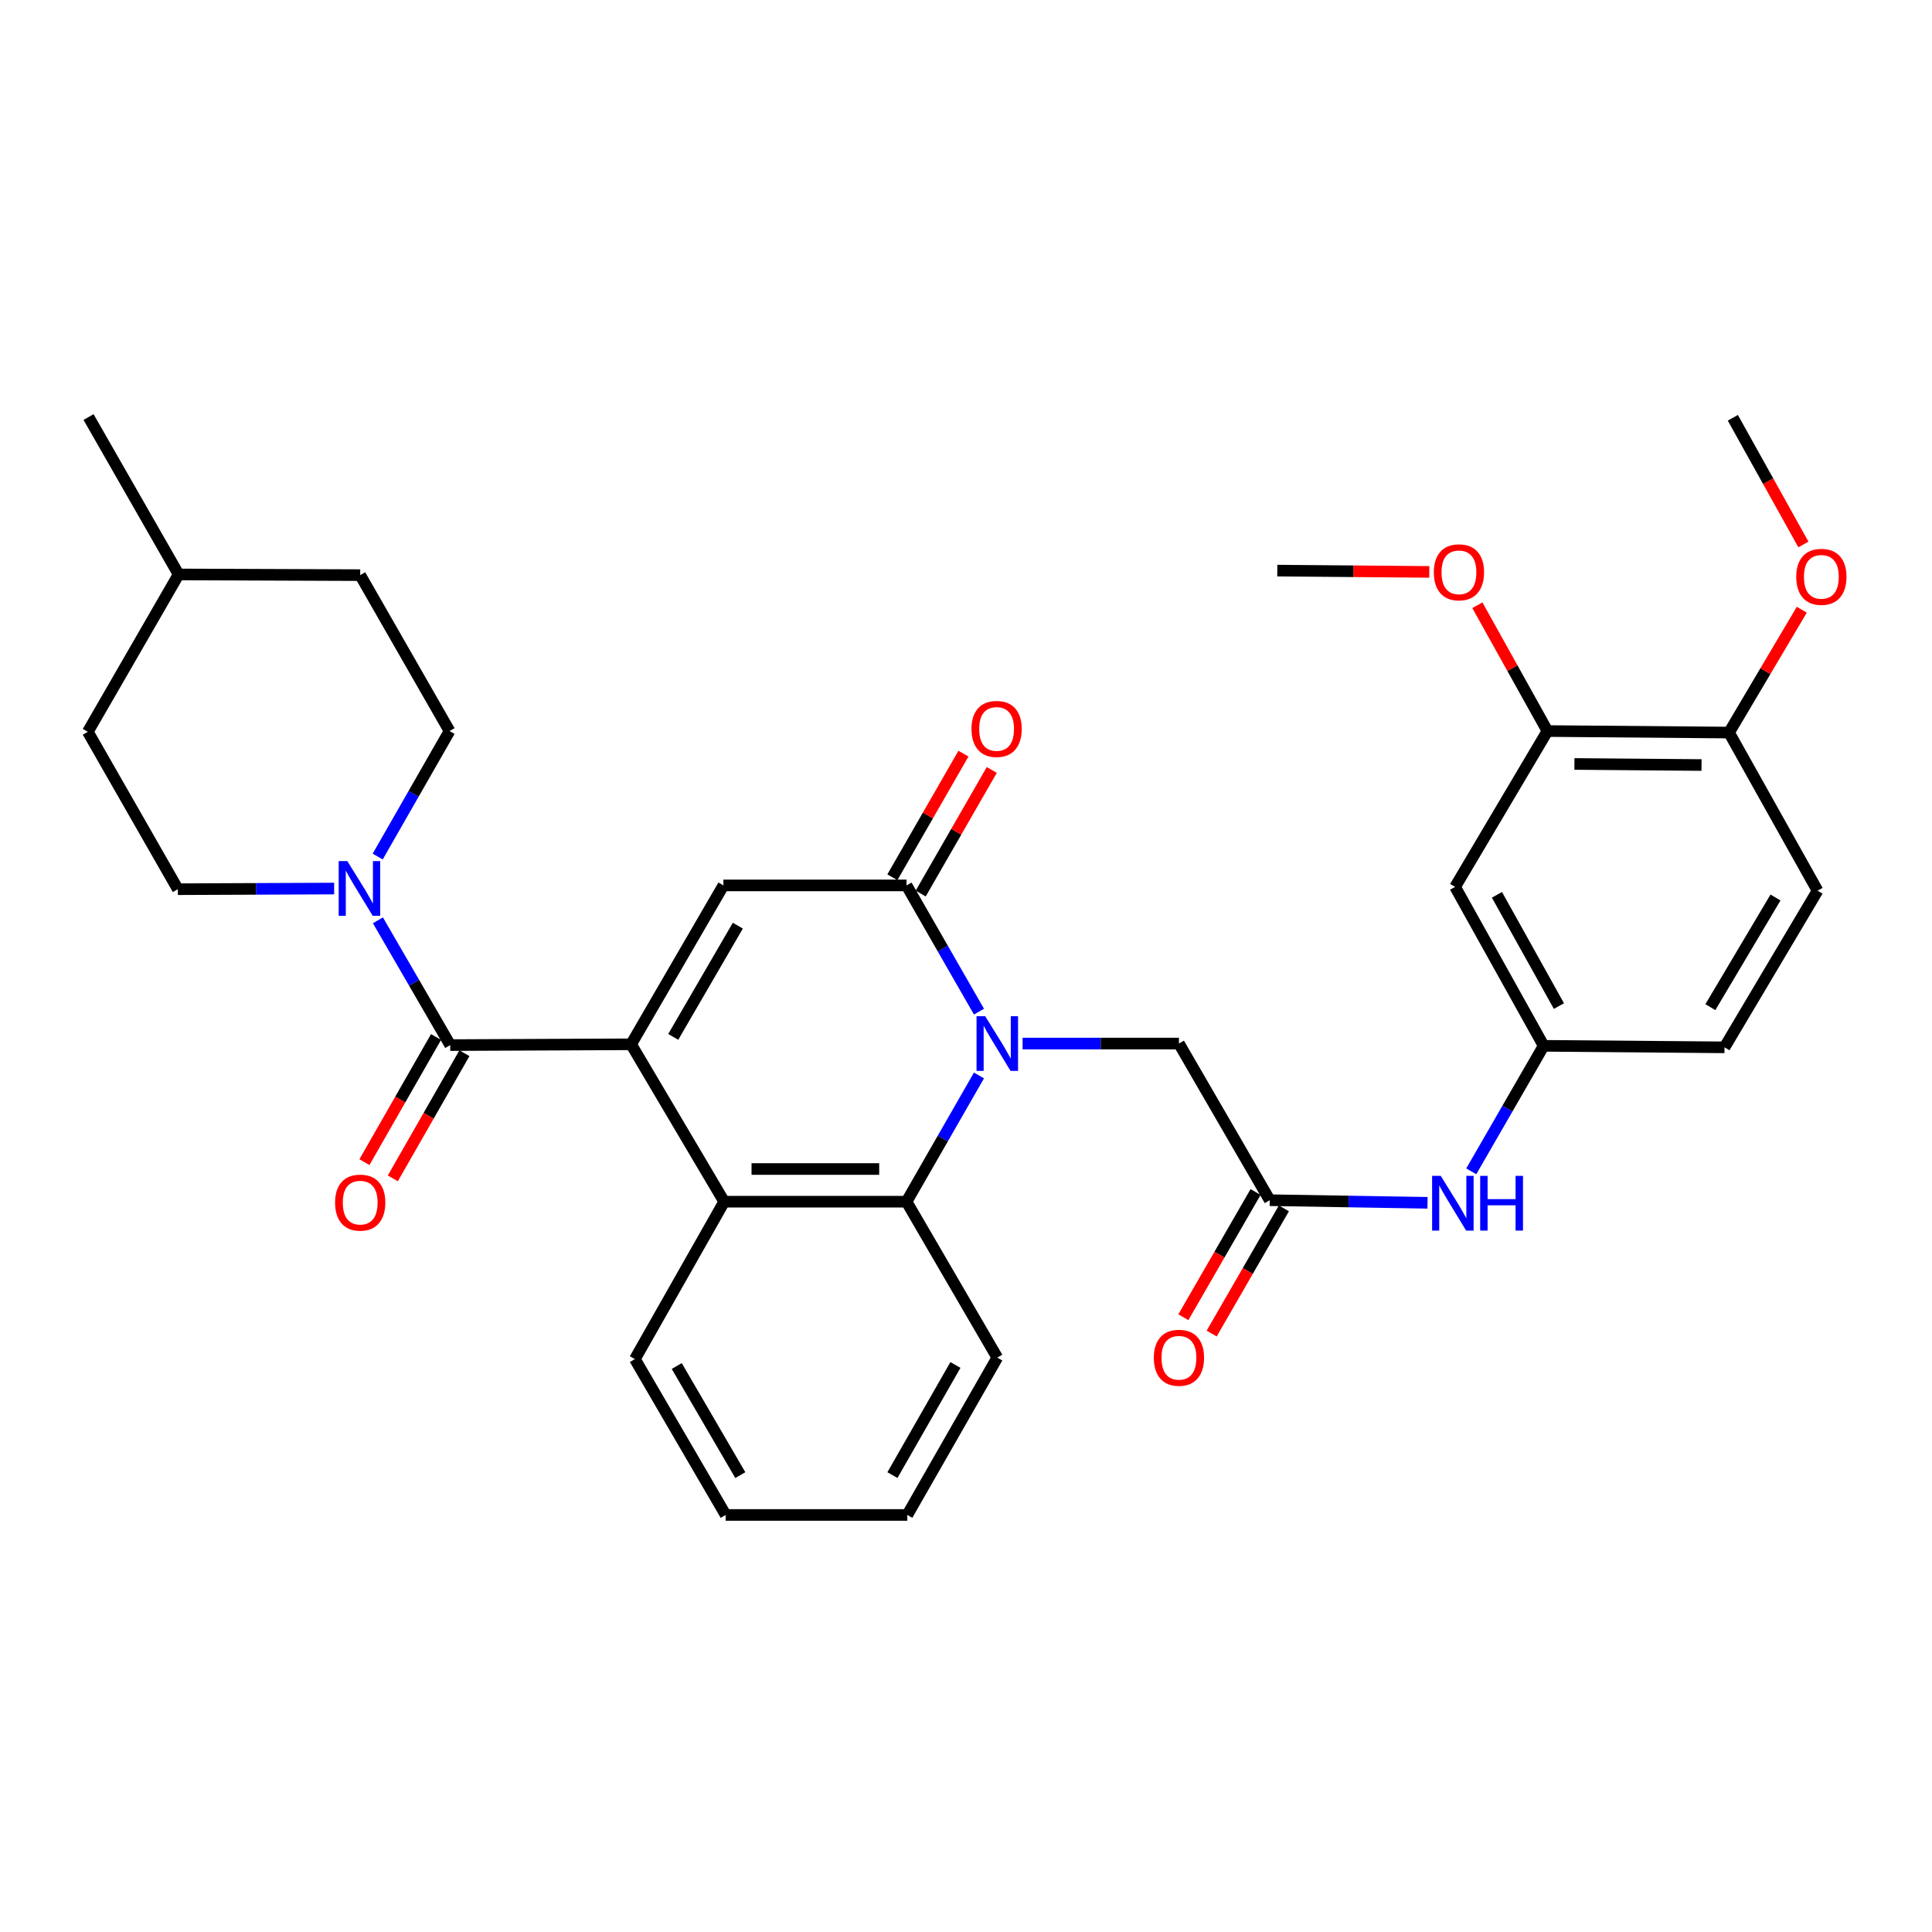 <?xml version='1.0' encoding='iso-8859-1'?>
<svg version='1.1' baseProfile='full'
              xmlns='http://www.w3.org/2000/svg'
                      xmlns:rdkit='http://www.rdkit.org/xml'
                      xmlns:xlink='http://www.w3.org/1999/xlink'
                  xml:space='preserve'
width='1000px' height='1000px' viewBox='0 0 1000 1000'>
<!-- END OF HEADER -->
<rect style='opacity:1.0;fill:#FFFFFF;stroke:none' width='1000' height='1000' x='0' y='0'> </rect>
<path class='bond-2' d='M 326.669,540.528 L 233.038,540.942' style='fill:none;fill-rule:evenodd;stroke:#000000;stroke-width:6px;stroke-linecap:butt;stroke-linejoin:miter;stroke-opacity:1' />
<path class='bond-3' d='M 326.669,540.528 L 374.435,458.288' style='fill:none;fill-rule:evenodd;stroke:#000000;stroke-width:6px;stroke-linecap:butt;stroke-linejoin:miter;stroke-opacity:1' />
<path class='bond-3' d='M 348.464,536.689 L 381.899,479.121' style='fill:none;fill-rule:evenodd;stroke:#000000;stroke-width:6px;stroke-linecap:butt;stroke-linejoin:miter;stroke-opacity:1' />
<path class='bond-4' d='M 326.669,540.528 L 374.839,621.998' style='fill:none;fill-rule:evenodd;stroke:#000000;stroke-width:6px;stroke-linecap:butt;stroke-linejoin:miter;stroke-opacity:1' />
<path class='bond-0' d='M 506.718,556.662 L 487.97,589.33' style='fill:none;fill-rule:evenodd;stroke:#0000FF;stroke-width:6px;stroke-linecap:butt;stroke-linejoin:miter;stroke-opacity:1' />
<path class='bond-0' d='M 487.97,589.33 L 469.222,621.998' style='fill:none;fill-rule:evenodd;stroke:#000000;stroke-width:6px;stroke-linecap:butt;stroke-linejoin:miter;stroke-opacity:1' />
<path class='bond-8' d='M 529.289,540.143 L 569.752,540.143' style='fill:none;fill-rule:evenodd;stroke:#0000FF;stroke-width:6px;stroke-linecap:butt;stroke-linejoin:miter;stroke-opacity:1' />
<path class='bond-8' d='M 569.752,540.143 L 610.215,540.143' style='fill:none;fill-rule:evenodd;stroke:#000000;stroke-width:6px;stroke-linecap:butt;stroke-linejoin:miter;stroke-opacity:1' />
<path class='bond-33' d='M 506.718,523.623 L 487.97,490.955' style='fill:none;fill-rule:evenodd;stroke:#0000FF;stroke-width:6px;stroke-linecap:butt;stroke-linejoin:miter;stroke-opacity:1' />
<path class='bond-33' d='M 487.97,490.955 L 469.222,458.288' style='fill:none;fill-rule:evenodd;stroke:#000000;stroke-width:6px;stroke-linecap:butt;stroke-linejoin:miter;stroke-opacity:1' />
<path class='bond-1' d='M 469.222,458.288 L 374.435,458.288' style='fill:none;fill-rule:evenodd;stroke:#000000;stroke-width:6px;stroke-linecap:butt;stroke-linejoin:miter;stroke-opacity:1' />
<path class='bond-12' d='M 476.556,462.504 L 494.949,430.516' style='fill:none;fill-rule:evenodd;stroke:#000000;stroke-width:6px;stroke-linecap:butt;stroke-linejoin:miter;stroke-opacity:1' />
<path class='bond-12' d='M 494.949,430.516 L 513.343,398.528' style='fill:none;fill-rule:evenodd;stroke:#FF0000;stroke-width:6px;stroke-linecap:butt;stroke-linejoin:miter;stroke-opacity:1' />
<path class='bond-12' d='M 461.889,454.071 L 480.283,422.083' style='fill:none;fill-rule:evenodd;stroke:#000000;stroke-width:6px;stroke-linecap:butt;stroke-linejoin:miter;stroke-opacity:1' />
<path class='bond-12' d='M 480.283,422.083 L 498.676,390.094' style='fill:none;fill-rule:evenodd;stroke:#FF0000;stroke-width:6px;stroke-linecap:butt;stroke-linejoin:miter;stroke-opacity:1' />
<path class='bond-6' d='M 233.038,540.942 L 214.323,508.651' style='fill:none;fill-rule:evenodd;stroke:#000000;stroke-width:6px;stroke-linecap:butt;stroke-linejoin:miter;stroke-opacity:1' />
<path class='bond-6' d='M 214.323,508.651 L 195.608,476.36' style='fill:none;fill-rule:evenodd;stroke:#0000FF;stroke-width:6px;stroke-linecap:butt;stroke-linejoin:miter;stroke-opacity:1' />
<path class='bond-13' d='M 225.695,536.741 L 207.163,569.133' style='fill:none;fill-rule:evenodd;stroke:#000000;stroke-width:6px;stroke-linecap:butt;stroke-linejoin:miter;stroke-opacity:1' />
<path class='bond-13' d='M 207.163,569.133 L 188.631,601.526' style='fill:none;fill-rule:evenodd;stroke:#FF0000;stroke-width:6px;stroke-linecap:butt;stroke-linejoin:miter;stroke-opacity:1' />
<path class='bond-13' d='M 240.38,545.142 L 221.848,577.535' style='fill:none;fill-rule:evenodd;stroke:#000000;stroke-width:6px;stroke-linecap:butt;stroke-linejoin:miter;stroke-opacity:1' />
<path class='bond-13' d='M 221.848,577.535 L 203.315,609.927' style='fill:none;fill-rule:evenodd;stroke:#FF0000;stroke-width:6px;stroke-linecap:butt;stroke-linejoin:miter;stroke-opacity:1' />
<path class='bond-5' d='M 374.839,621.998 L 469.222,621.998' style='fill:none;fill-rule:evenodd;stroke:#000000;stroke-width:6px;stroke-linecap:butt;stroke-linejoin:miter;stroke-opacity:1' />
<path class='bond-5' d='M 388.996,605.08 L 455.065,605.08' style='fill:none;fill-rule:evenodd;stroke:#000000;stroke-width:6px;stroke-linecap:butt;stroke-linejoin:miter;stroke-opacity:1' />
<path class='bond-25' d='M 374.839,621.998 L 328.615,703.467' style='fill:none;fill-rule:evenodd;stroke:#000000;stroke-width:6px;stroke-linecap:butt;stroke-linejoin:miter;stroke-opacity:1' />
<path class='bond-24' d='M 469.222,621.998 L 516.198,702.697' style='fill:none;fill-rule:evenodd;stroke:#000000;stroke-width:6px;stroke-linecap:butt;stroke-linejoin:miter;stroke-opacity:1' />
<path class='bond-16' d='M 172.953,459.912 L 132.504,460.082' style='fill:none;fill-rule:evenodd;stroke:#0000FF;stroke-width:6px;stroke-linecap:butt;stroke-linejoin:miter;stroke-opacity:1' />
<path class='bond-16' d='M 132.504,460.082 L 92.054,460.252' style='fill:none;fill-rule:evenodd;stroke:#000000;stroke-width:6px;stroke-linecap:butt;stroke-linejoin:miter;stroke-opacity:1' />
<path class='bond-17' d='M 195.493,443.35 L 214.087,410.869' style='fill:none;fill-rule:evenodd;stroke:#0000FF;stroke-width:6px;stroke-linecap:butt;stroke-linejoin:miter;stroke-opacity:1' />
<path class='bond-17' d='M 214.087,410.869 L 232.68,378.388' style='fill:none;fill-rule:evenodd;stroke:#000000;stroke-width:6px;stroke-linecap:butt;stroke-linejoin:miter;stroke-opacity:1' />
<path class='bond-7' d='M 657.21,621.218 L 610.215,540.143' style='fill:none;fill-rule:evenodd;stroke:#000000;stroke-width:6px;stroke-linecap:butt;stroke-linejoin:miter;stroke-opacity:1' />
<path class='bond-11' d='M 657.21,621.218 L 698.049,621.894' style='fill:none;fill-rule:evenodd;stroke:#000000;stroke-width:6px;stroke-linecap:butt;stroke-linejoin:miter;stroke-opacity:1' />
<path class='bond-11' d='M 698.049,621.894 L 738.887,622.57' style='fill:none;fill-rule:evenodd;stroke:#0000FF;stroke-width:6px;stroke-linecap:butt;stroke-linejoin:miter;stroke-opacity:1' />
<path class='bond-18' d='M 649.882,616.991 L 631.193,649.395' style='fill:none;fill-rule:evenodd;stroke:#000000;stroke-width:6px;stroke-linecap:butt;stroke-linejoin:miter;stroke-opacity:1' />
<path class='bond-18' d='M 631.193,649.395 L 612.503,681.799' style='fill:none;fill-rule:evenodd;stroke:#FF0000;stroke-width:6px;stroke-linecap:butt;stroke-linejoin:miter;stroke-opacity:1' />
<path class='bond-18' d='M 664.537,625.444 L 645.848,657.848' style='fill:none;fill-rule:evenodd;stroke:#000000;stroke-width:6px;stroke-linecap:butt;stroke-linejoin:miter;stroke-opacity:1' />
<path class='bond-18' d='M 645.848,657.848 L 627.158,690.251' style='fill:none;fill-rule:evenodd;stroke:#FF0000;stroke-width:6px;stroke-linecap:butt;stroke-linejoin:miter;stroke-opacity:1' />
<path class='bond-9' d='M 753.163,459.058 L 798.992,541.318' style='fill:none;fill-rule:evenodd;stroke:#000000;stroke-width:6px;stroke-linecap:butt;stroke-linejoin:miter;stroke-opacity:1' />
<path class='bond-9' d='M 774.816,463.163 L 806.897,520.745' style='fill:none;fill-rule:evenodd;stroke:#000000;stroke-width:6px;stroke-linecap:butt;stroke-linejoin:miter;stroke-opacity:1' />
<path class='bond-10' d='M 753.163,459.058 L 800.956,378.388' style='fill:none;fill-rule:evenodd;stroke:#000000;stroke-width:6px;stroke-linecap:butt;stroke-linejoin:miter;stroke-opacity:1' />
<path class='bond-21' d='M 800.956,378.388 L 782.818,345.824' style='fill:none;fill-rule:evenodd;stroke:#000000;stroke-width:6px;stroke-linecap:butt;stroke-linejoin:miter;stroke-opacity:1' />
<path class='bond-21' d='M 782.818,345.824 L 764.679,313.261' style='fill:none;fill-rule:evenodd;stroke:#FF0000;stroke-width:6px;stroke-linecap:butt;stroke-linejoin:miter;stroke-opacity:1' />
<path class='bond-36' d='M 800.956,378.388 L 894.945,379.177' style='fill:none;fill-rule:evenodd;stroke:#000000;stroke-width:6px;stroke-linecap:butt;stroke-linejoin:miter;stroke-opacity:1' />
<path class='bond-36' d='M 814.913,395.424 L 880.705,395.976' style='fill:none;fill-rule:evenodd;stroke:#000000;stroke-width:6px;stroke-linecap:butt;stroke-linejoin:miter;stroke-opacity:1' />
<path class='bond-14' d='M 761.522,606.276 L 780.257,573.797' style='fill:none;fill-rule:evenodd;stroke:#0000FF;stroke-width:6px;stroke-linecap:butt;stroke-linejoin:miter;stroke-opacity:1' />
<path class='bond-14' d='M 780.257,573.797 L 798.992,541.318' style='fill:none;fill-rule:evenodd;stroke:#000000;stroke-width:6px;stroke-linecap:butt;stroke-linejoin:miter;stroke-opacity:1' />
<path class='bond-20' d='M 798.992,541.318 L 892.605,542.098' style='fill:none;fill-rule:evenodd;stroke:#000000;stroke-width:6px;stroke-linecap:butt;stroke-linejoin:miter;stroke-opacity:1' />
<path class='bond-15' d='M 894.945,379.177 L 940.765,461.023' style='fill:none;fill-rule:evenodd;stroke:#000000;stroke-width:6px;stroke-linecap:butt;stroke-linejoin:miter;stroke-opacity:1' />
<path class='bond-26' d='M 894.945,379.177 L 913.773,347.385' style='fill:none;fill-rule:evenodd;stroke:#000000;stroke-width:6px;stroke-linecap:butt;stroke-linejoin:miter;stroke-opacity:1' />
<path class='bond-26' d='M 913.773,347.385 L 932.6,315.592' style='fill:none;fill-rule:evenodd;stroke:#FF0000;stroke-width:6px;stroke-linecap:butt;stroke-linejoin:miter;stroke-opacity:1' />
<path class='bond-23' d='M 92.054,460.252 L 45.455,378.782' style='fill:none;fill-rule:evenodd;stroke:#000000;stroke-width:6px;stroke-linecap:butt;stroke-linejoin:miter;stroke-opacity:1' />
<path class='bond-22' d='M 232.68,378.388 L 186.438,297.689' style='fill:none;fill-rule:evenodd;stroke:#000000;stroke-width:6px;stroke-linecap:butt;stroke-linejoin:miter;stroke-opacity:1' />
<path class='bond-19' d='M 940.765,461.023 L 892.605,542.098' style='fill:none;fill-rule:evenodd;stroke:#000000;stroke-width:6px;stroke-linecap:butt;stroke-linejoin:miter;stroke-opacity:1' />
<path class='bond-19' d='M 918.996,464.544 L 885.284,521.296' style='fill:none;fill-rule:evenodd;stroke:#000000;stroke-width:6px;stroke-linecap:butt;stroke-linejoin:miter;stroke-opacity:1' />
<path class='bond-28' d='M 739.796,296.017 L 700.462,295.683' style='fill:none;fill-rule:evenodd;stroke:#FF0000;stroke-width:6px;stroke-linecap:butt;stroke-linejoin:miter;stroke-opacity:1' />
<path class='bond-28' d='M 700.462,295.683 L 661.129,295.349' style='fill:none;fill-rule:evenodd;stroke:#000000;stroke-width:6px;stroke-linecap:butt;stroke-linejoin:miter;stroke-opacity:1' />
<path class='bond-27' d='M 186.438,297.689 L 92.449,297.332' style='fill:none;fill-rule:evenodd;stroke:#000000;stroke-width:6px;stroke-linecap:butt;stroke-linejoin:miter;stroke-opacity:1' />
<path class='bond-35' d='M 45.455,378.782 L 92.449,297.332' style='fill:none;fill-rule:evenodd;stroke:#000000;stroke-width:6px;stroke-linecap:butt;stroke-linejoin:miter;stroke-opacity:1' />
<path class='bond-34' d='M 516.198,702.697 L 469.617,784.138' style='fill:none;fill-rule:evenodd;stroke:#000000;stroke-width:6px;stroke-linecap:butt;stroke-linejoin:miter;stroke-opacity:1' />
<path class='bond-34' d='M 494.525,706.513 L 461.919,763.522' style='fill:none;fill-rule:evenodd;stroke:#000000;stroke-width:6px;stroke-linecap:butt;stroke-linejoin:miter;stroke-opacity:1' />
<path class='bond-31' d='M 328.615,703.467 L 375.609,784.138' style='fill:none;fill-rule:evenodd;stroke:#000000;stroke-width:6px;stroke-linecap:butt;stroke-linejoin:miter;stroke-opacity:1' />
<path class='bond-31' d='M 350.283,707.052 L 383.179,763.521' style='fill:none;fill-rule:evenodd;stroke:#000000;stroke-width:6px;stroke-linecap:butt;stroke-linejoin:miter;stroke-opacity:1' />
<path class='bond-29' d='M 933.44,281.814 L 915.175,249.031' style='fill:none;fill-rule:evenodd;stroke:#FF0000;stroke-width:6px;stroke-linecap:butt;stroke-linejoin:miter;stroke-opacity:1' />
<path class='bond-29' d='M 915.175,249.031 L 896.91,216.247' style='fill:none;fill-rule:evenodd;stroke:#000000;stroke-width:6px;stroke-linecap:butt;stroke-linejoin:miter;stroke-opacity:1' />
<path class='bond-30' d='M 92.449,297.332 L 45.831,215.862' style='fill:none;fill-rule:evenodd;stroke:#000000;stroke-width:6px;stroke-linecap:butt;stroke-linejoin:miter;stroke-opacity:1' />
<path class='bond-32' d='M 375.609,784.138 L 469.617,784.138' style='fill:none;fill-rule:evenodd;stroke:#000000;stroke-width:6px;stroke-linecap:butt;stroke-linejoin:miter;stroke-opacity:1' />
<path  class='atom-1' d='M 509.938 525.983
L 519.218 540.983
Q 520.138 542.463, 521.618 545.143
Q 523.098 547.823, 523.178 547.983
L 523.178 525.983
L 526.938 525.983
L 526.938 554.303
L 523.058 554.303
L 513.098 537.903
Q 511.938 535.983, 510.698 533.783
Q 509.498 531.583, 509.138 530.903
L 509.138 554.303
L 505.458 554.303
L 505.458 525.983
L 509.938 525.983
' fill='#0000FF'/>
<path  class='atom-7' d='M 179.783 445.697
L 189.063 460.697
Q 189.983 462.177, 191.463 464.857
Q 192.943 467.537, 193.023 467.697
L 193.023 445.697
L 196.783 445.697
L 196.783 474.017
L 192.903 474.017
L 182.943 457.617
Q 181.783 455.697, 180.543 453.497
Q 179.343 451.297, 178.983 450.617
L 178.983 474.017
L 175.303 474.017
L 175.303 445.697
L 179.783 445.697
' fill='#0000FF'/>
<path  class='atom-12' d='M 745.738 608.627
L 755.018 623.627
Q 755.938 625.107, 757.418 627.787
Q 758.898 630.467, 758.978 630.627
L 758.978 608.627
L 762.738 608.627
L 762.738 636.947
L 758.858 636.947
L 748.898 620.547
Q 747.738 618.627, 746.498 616.427
Q 745.298 614.227, 744.938 613.547
L 744.938 636.947
L 741.258 636.947
L 741.258 608.627
L 745.738 608.627
' fill='#0000FF'/>
<path  class='atom-12' d='M 766.138 608.627
L 769.978 608.627
L 769.978 620.667
L 784.458 620.667
L 784.458 608.627
L 788.298 608.627
L 788.298 636.947
L 784.458 636.947
L 784.458 623.867
L 769.978 623.867
L 769.978 636.947
L 766.138 636.947
L 766.138 608.627
' fill='#0000FF'/>
<path  class='atom-13' d='M 502.841 377.293
Q 502.841 370.493, 506.201 366.693
Q 509.561 362.893, 515.841 362.893
Q 522.121 362.893, 525.481 366.693
Q 528.841 370.493, 528.841 377.293
Q 528.841 384.173, 525.441 388.093
Q 522.041 391.973, 515.841 391.973
Q 509.601 391.973, 506.201 388.093
Q 502.841 384.213, 502.841 377.293
M 515.841 388.773
Q 520.161 388.773, 522.481 385.893
Q 524.841 382.973, 524.841 377.293
Q 524.841 371.733, 522.481 368.933
Q 520.161 366.093, 515.841 366.093
Q 511.521 366.093, 509.161 368.893
Q 506.841 371.693, 506.841 377.293
Q 506.841 383.013, 509.161 385.893
Q 511.521 388.773, 515.841 388.773
' fill='#FF0000'/>
<path  class='atom-14' d='M 173.438 622.472
Q 173.438 615.672, 176.798 611.872
Q 180.158 608.072, 186.438 608.072
Q 192.718 608.072, 196.078 611.872
Q 199.438 615.672, 199.438 622.472
Q 199.438 629.352, 196.038 633.272
Q 192.638 637.152, 186.438 637.152
Q 180.198 637.152, 176.798 633.272
Q 173.438 629.392, 173.438 622.472
M 186.438 633.952
Q 190.758 633.952, 193.078 631.072
Q 195.438 628.152, 195.438 622.472
Q 195.438 616.912, 193.078 614.112
Q 190.758 611.272, 186.438 611.272
Q 182.118 611.272, 179.758 614.072
Q 177.438 616.872, 177.438 622.472
Q 177.438 628.192, 179.758 631.072
Q 182.118 633.952, 186.438 633.952
' fill='#FF0000'/>
<path  class='atom-19' d='M 597.215 702.777
Q 597.215 695.977, 600.575 692.177
Q 603.935 688.377, 610.215 688.377
Q 616.495 688.377, 619.855 692.177
Q 623.215 695.977, 623.215 702.777
Q 623.215 709.657, 619.815 713.577
Q 616.415 717.457, 610.215 717.457
Q 603.975 717.457, 600.575 713.577
Q 597.215 709.697, 597.215 702.777
M 610.215 714.257
Q 614.535 714.257, 616.855 711.377
Q 619.215 708.457, 619.215 702.777
Q 619.215 697.217, 616.855 694.417
Q 614.535 691.577, 610.215 691.577
Q 605.895 691.577, 603.535 694.377
Q 601.215 697.177, 601.215 702.777
Q 601.215 708.497, 603.535 711.377
Q 605.895 714.257, 610.215 714.257
' fill='#FF0000'/>
<path  class='atom-22' d='M 742.146 296.227
Q 742.146 289.427, 745.506 285.627
Q 748.866 281.827, 755.146 281.827
Q 761.426 281.827, 764.786 285.627
Q 768.146 289.427, 768.146 296.227
Q 768.146 303.107, 764.746 307.027
Q 761.346 310.907, 755.146 310.907
Q 748.906 310.907, 745.506 307.027
Q 742.146 303.147, 742.146 296.227
M 755.146 307.707
Q 759.466 307.707, 761.786 304.827
Q 764.146 301.907, 764.146 296.227
Q 764.146 290.667, 761.786 287.867
Q 759.466 285.027, 755.146 285.027
Q 750.826 285.027, 748.466 287.827
Q 746.146 290.627, 746.146 296.227
Q 746.146 301.947, 748.466 304.827
Q 750.826 307.707, 755.146 307.707
' fill='#FF0000'/>
<path  class='atom-27' d='M 929.729 298.568
Q 929.729 291.768, 933.089 287.968
Q 936.449 284.168, 942.729 284.168
Q 949.009 284.168, 952.369 287.968
Q 955.729 291.768, 955.729 298.568
Q 955.729 305.448, 952.329 309.368
Q 948.929 313.248, 942.729 313.248
Q 936.489 313.248, 933.089 309.368
Q 929.729 305.488, 929.729 298.568
M 942.729 310.048
Q 947.049 310.048, 949.369 307.168
Q 951.729 304.248, 951.729 298.568
Q 951.729 293.008, 949.369 290.208
Q 947.049 287.368, 942.729 287.368
Q 938.409 287.368, 936.049 290.168
Q 933.729 292.968, 933.729 298.568
Q 933.729 304.288, 936.049 307.168
Q 938.409 310.048, 942.729 310.048
' fill='#FF0000'/>
</svg>

